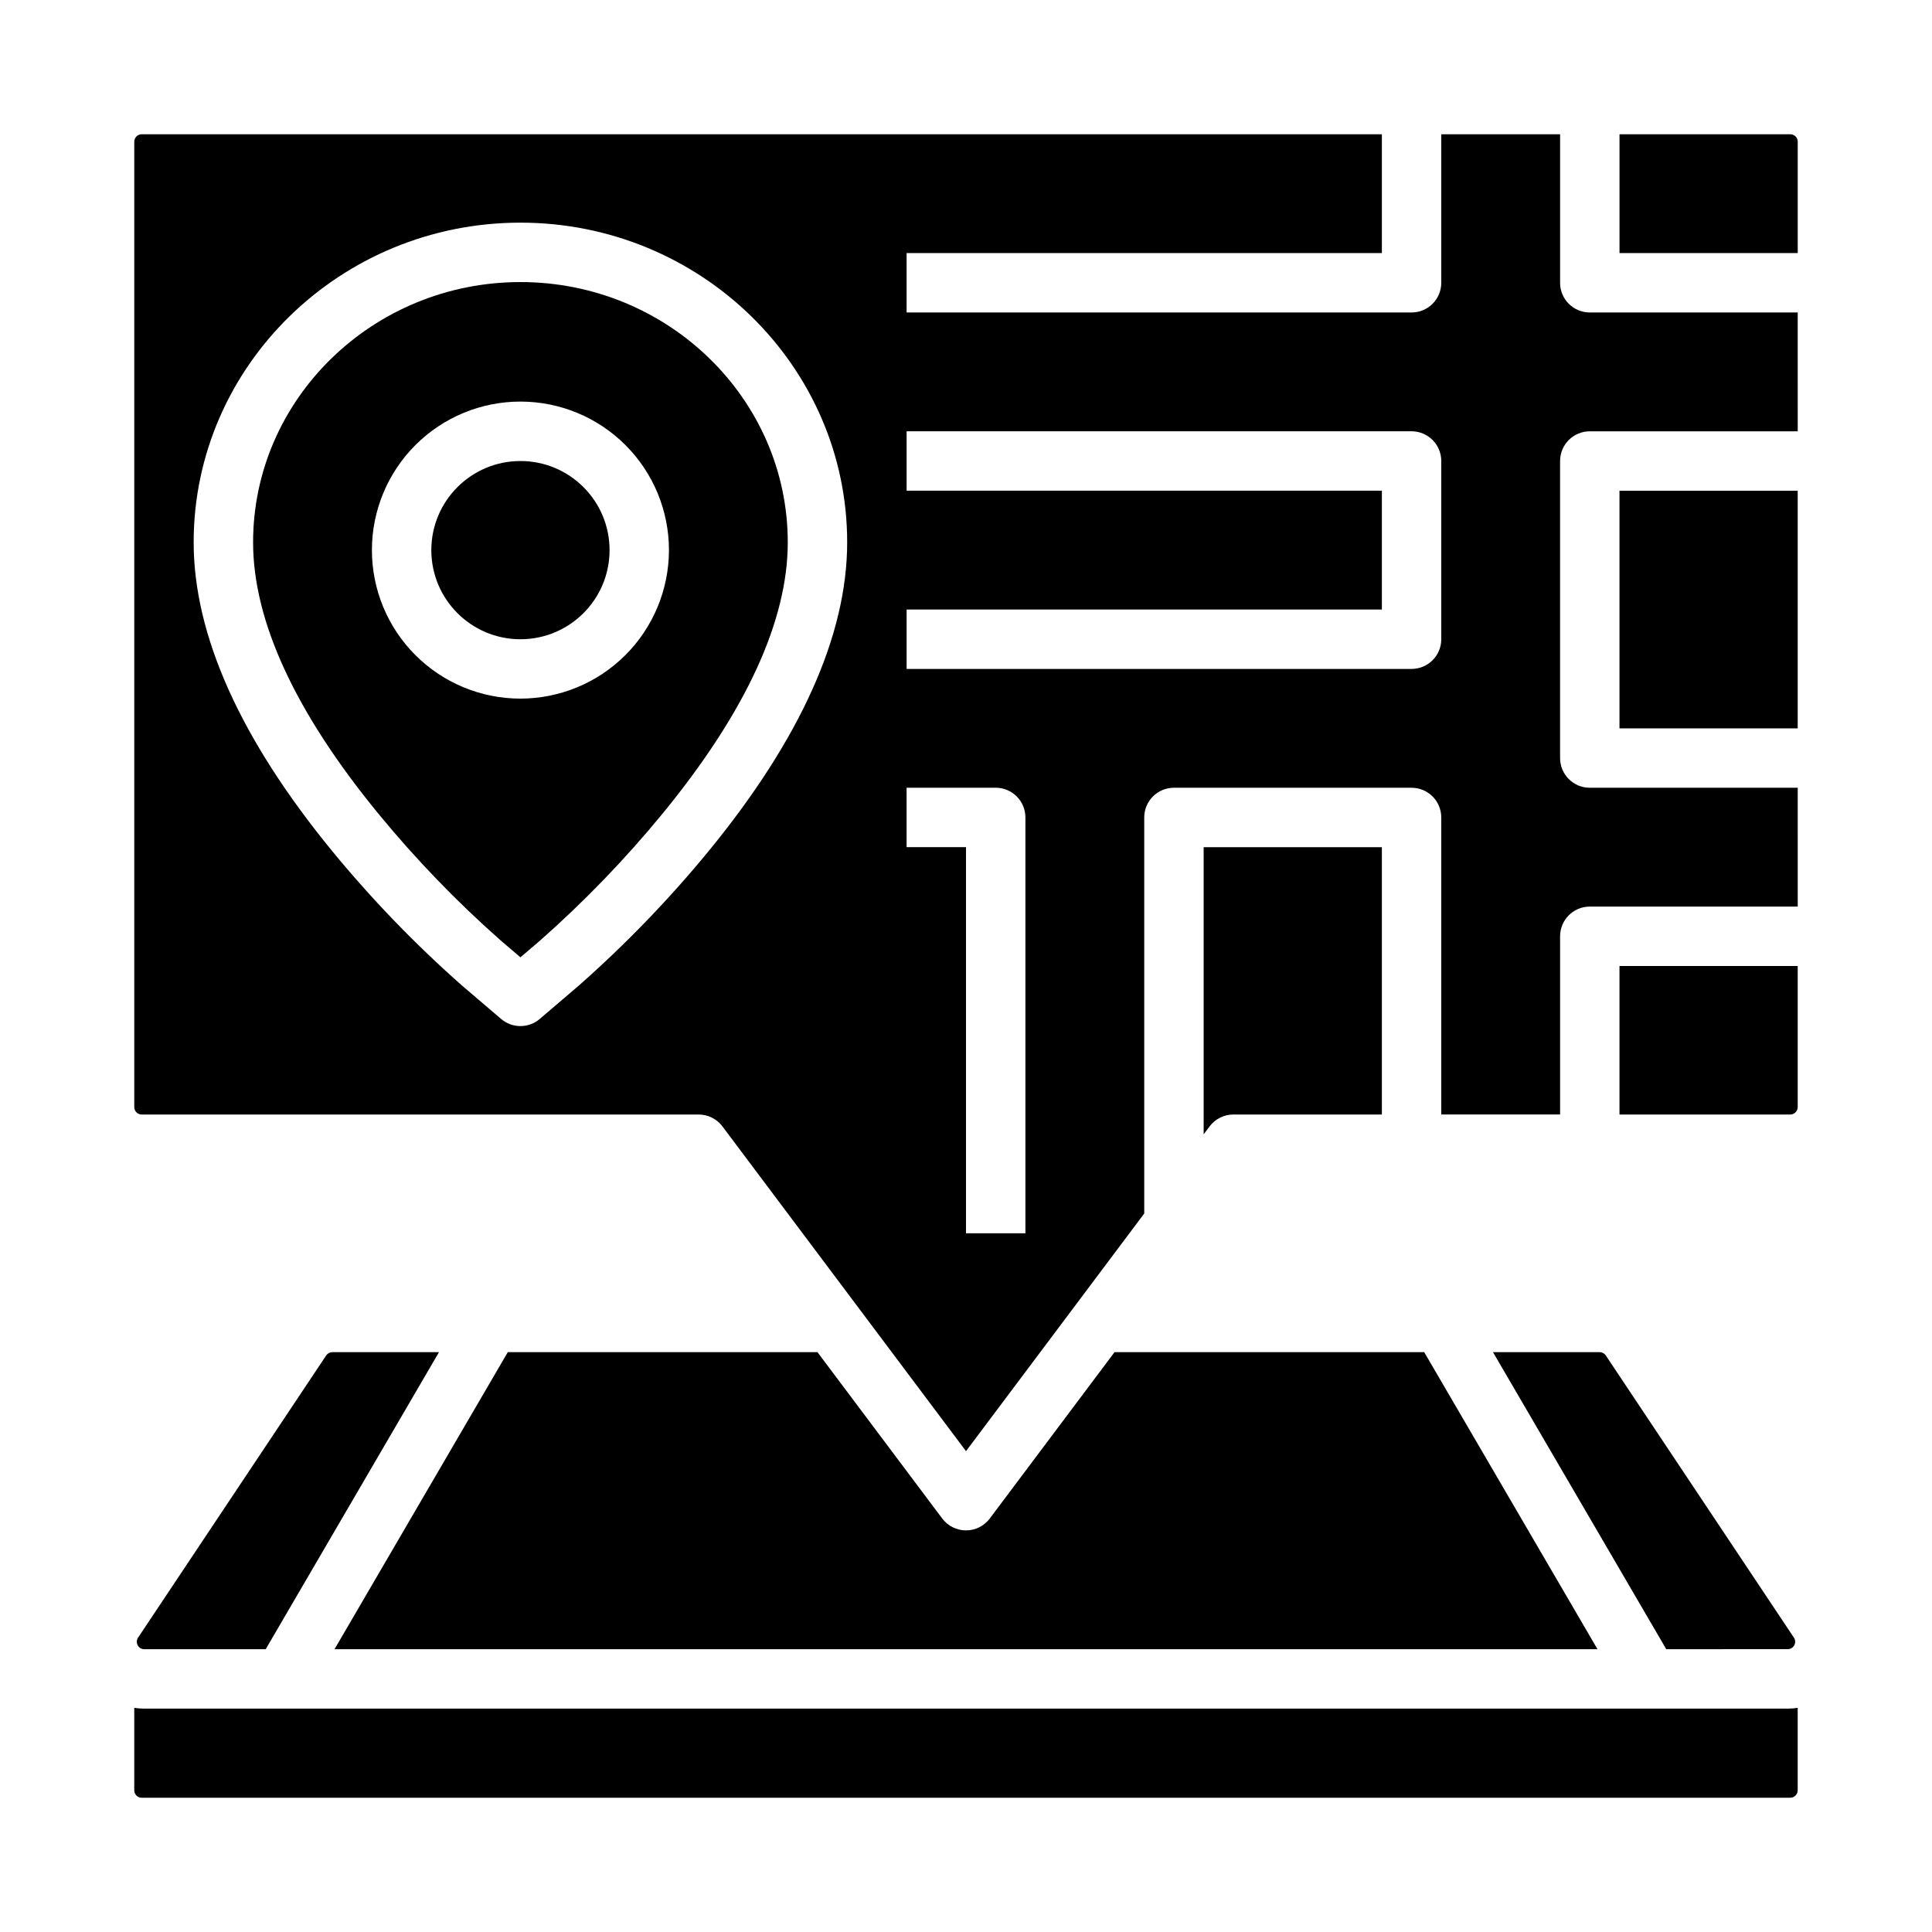 <?xml version="1.0" encoding="UTF-8"?>
<!-- The Best Svg Icon site in the world: iconSvg.co, Visit us! https://iconsvg.co -->
<svg fill="#000000" width="800px" height="800px" version="1.1" viewBox="144 144 512 512" xmlns="http://www.w3.org/2000/svg">
 <g>
  <path d="m230.44 503.21-49.855 74.785c-0.402 0.605-0.438 1.379-0.098 2.019 0.344 0.641 1.012 1.039 1.734 1.039h32.195l45.922-78.719h-28.262 0.004c-0.66 0-1.273 0.328-1.641 0.875z"/>
  <path d="m305.54 289.79c0 13.043-10.574 23.617-23.617 23.617s-23.617-10.574-23.617-23.617c0-13.043 10.574-23.613 23.617-23.613s23.617 10.57 23.617 23.613"/>
  <path d="m573.18 439.36h45.266-0.004c1.09-0.004 1.969-0.883 1.969-1.969v-37.391h-47.23z"/>
  <path d="m406.3 546.42c-1.488 1.98-3.82 3.148-6.297 3.148-2.481 0-4.812-1.168-6.301-3.148l-33.062-44.082h-82.07l-45.918 78.719h334.7l-45.922-78.719h-82.07z"/>
  <path d="m470.85 439.36h39.359v-70.848h-47.23v76.098l1.574-2.098v-0.004c1.484-1.984 3.816-3.148 6.297-3.148z"/>
  <path d="m617.77 581.05c0.727 0 1.391-0.398 1.734-1.039s0.305-1.414-0.098-2.019l-49.855-74.785c-0.363-0.547-0.98-0.875-1.637-0.875h-28.262l45.922 78.719z"/>
  <path d="m573.18 274.05h47.23v62.977h-47.23z"/>
  <path d="m182.22 596.8c-0.883 0-1.766-0.066-2.641-0.199v21.844c0 1.09 0.883 1.969 1.969 1.969h436.89c1.09 0 1.969-0.879 1.969-1.969v-21.844c-0.875 0.133-1.758 0.199-2.641 0.199z"/>
  <path d="m557.44 218.94v-39.359h-31.488v39.359c0 2.09-0.828 4.09-2.305 5.566-1.477 1.477-3.477 2.305-5.566 2.305h-133.82v-15.742h125.95v-31.488h-328.66c-1.086 0-1.969 0.883-1.969 1.969v255.84c0 1.086 0.883 1.965 1.969 1.969h147.6c2.481 0 4.812 1.164 6.301 3.148l64.551 86.066 47.23-62.977v-104.96c0-4.348 3.523-7.871 7.871-7.871h62.977c2.09 0 4.09 0.832 5.566 2.305 1.477 1.477 2.305 3.481 2.305 5.566v78.719h31.488v-47.23c0-4.348 3.527-7.871 7.875-7.871h55.105l-0.004-31.488h-55.102c-4.348 0-7.875-3.523-7.875-7.871v-78.719c0-4.348 3.527-7.875 7.875-7.875h55.105l-0.004-31.488h-55.102c-4.348 0-7.875-3.523-7.875-7.871zm-225.65 150.62c-10.492 12.773-21.992 24.684-34.391 35.621l-10.367 8.855c-2.945 2.516-7.281 2.516-10.227 0l-10.367-8.855c-12.398-10.938-23.898-22.848-34.391-35.621-24.367-29.734-36.723-57.27-36.723-81.836 0-46.715 38.848-84.719 86.594-84.719 47.746 0 86.594 38.004 86.594 84.723 0 24.562-12.355 52.098-36.723 81.832zm83.953 101.28h-15.742v-102.34h-15.746v-15.746h23.617c2.086 0 4.09 0.832 5.566 2.305 1.477 1.477 2.305 3.481 2.305 5.566zm110.21-157.44c0 2.086-0.828 4.09-2.305 5.566-1.477 1.477-3.477 2.305-5.566 2.305h-133.82v-15.742h125.95v-31.488h-125.95v-15.746h133.82c2.09 0 4.09 0.832 5.566 2.309 1.477 1.477 2.305 3.477 2.305 5.566z"/>
  <path d="m618.45 179.58h-45.262v31.488h47.23v-29.52c0-1.086-0.879-1.969-1.969-1.969z"/>
  <path d="m281.92 218.75c-39.066 0-70.848 30.941-70.848 68.977 0 20.832 11.156 45.008 33.156 71.855 9.895 12.059 20.742 23.305 32.438 33.629l5.254 4.488 5.254-4.488c11.695-10.324 22.543-21.57 32.441-33.629 21.996-26.848 33.152-51.02 33.152-71.855 0-38.031-31.781-68.977-70.848-68.977zm0 110.39c-10.438 0-20.449-4.144-27.832-11.527-7.383-7.379-11.527-17.391-11.527-27.832 0-10.438 4.144-20.449 11.527-27.832 7.383-7.379 17.395-11.527 27.832-11.527s20.449 4.148 27.832 11.527c7.383 7.383 11.527 17.395 11.527 27.832-0.012 10.438-4.16 20.441-11.539 27.82-7.379 7.379-17.387 11.527-27.82 11.539z"/>
 </g>
</svg>